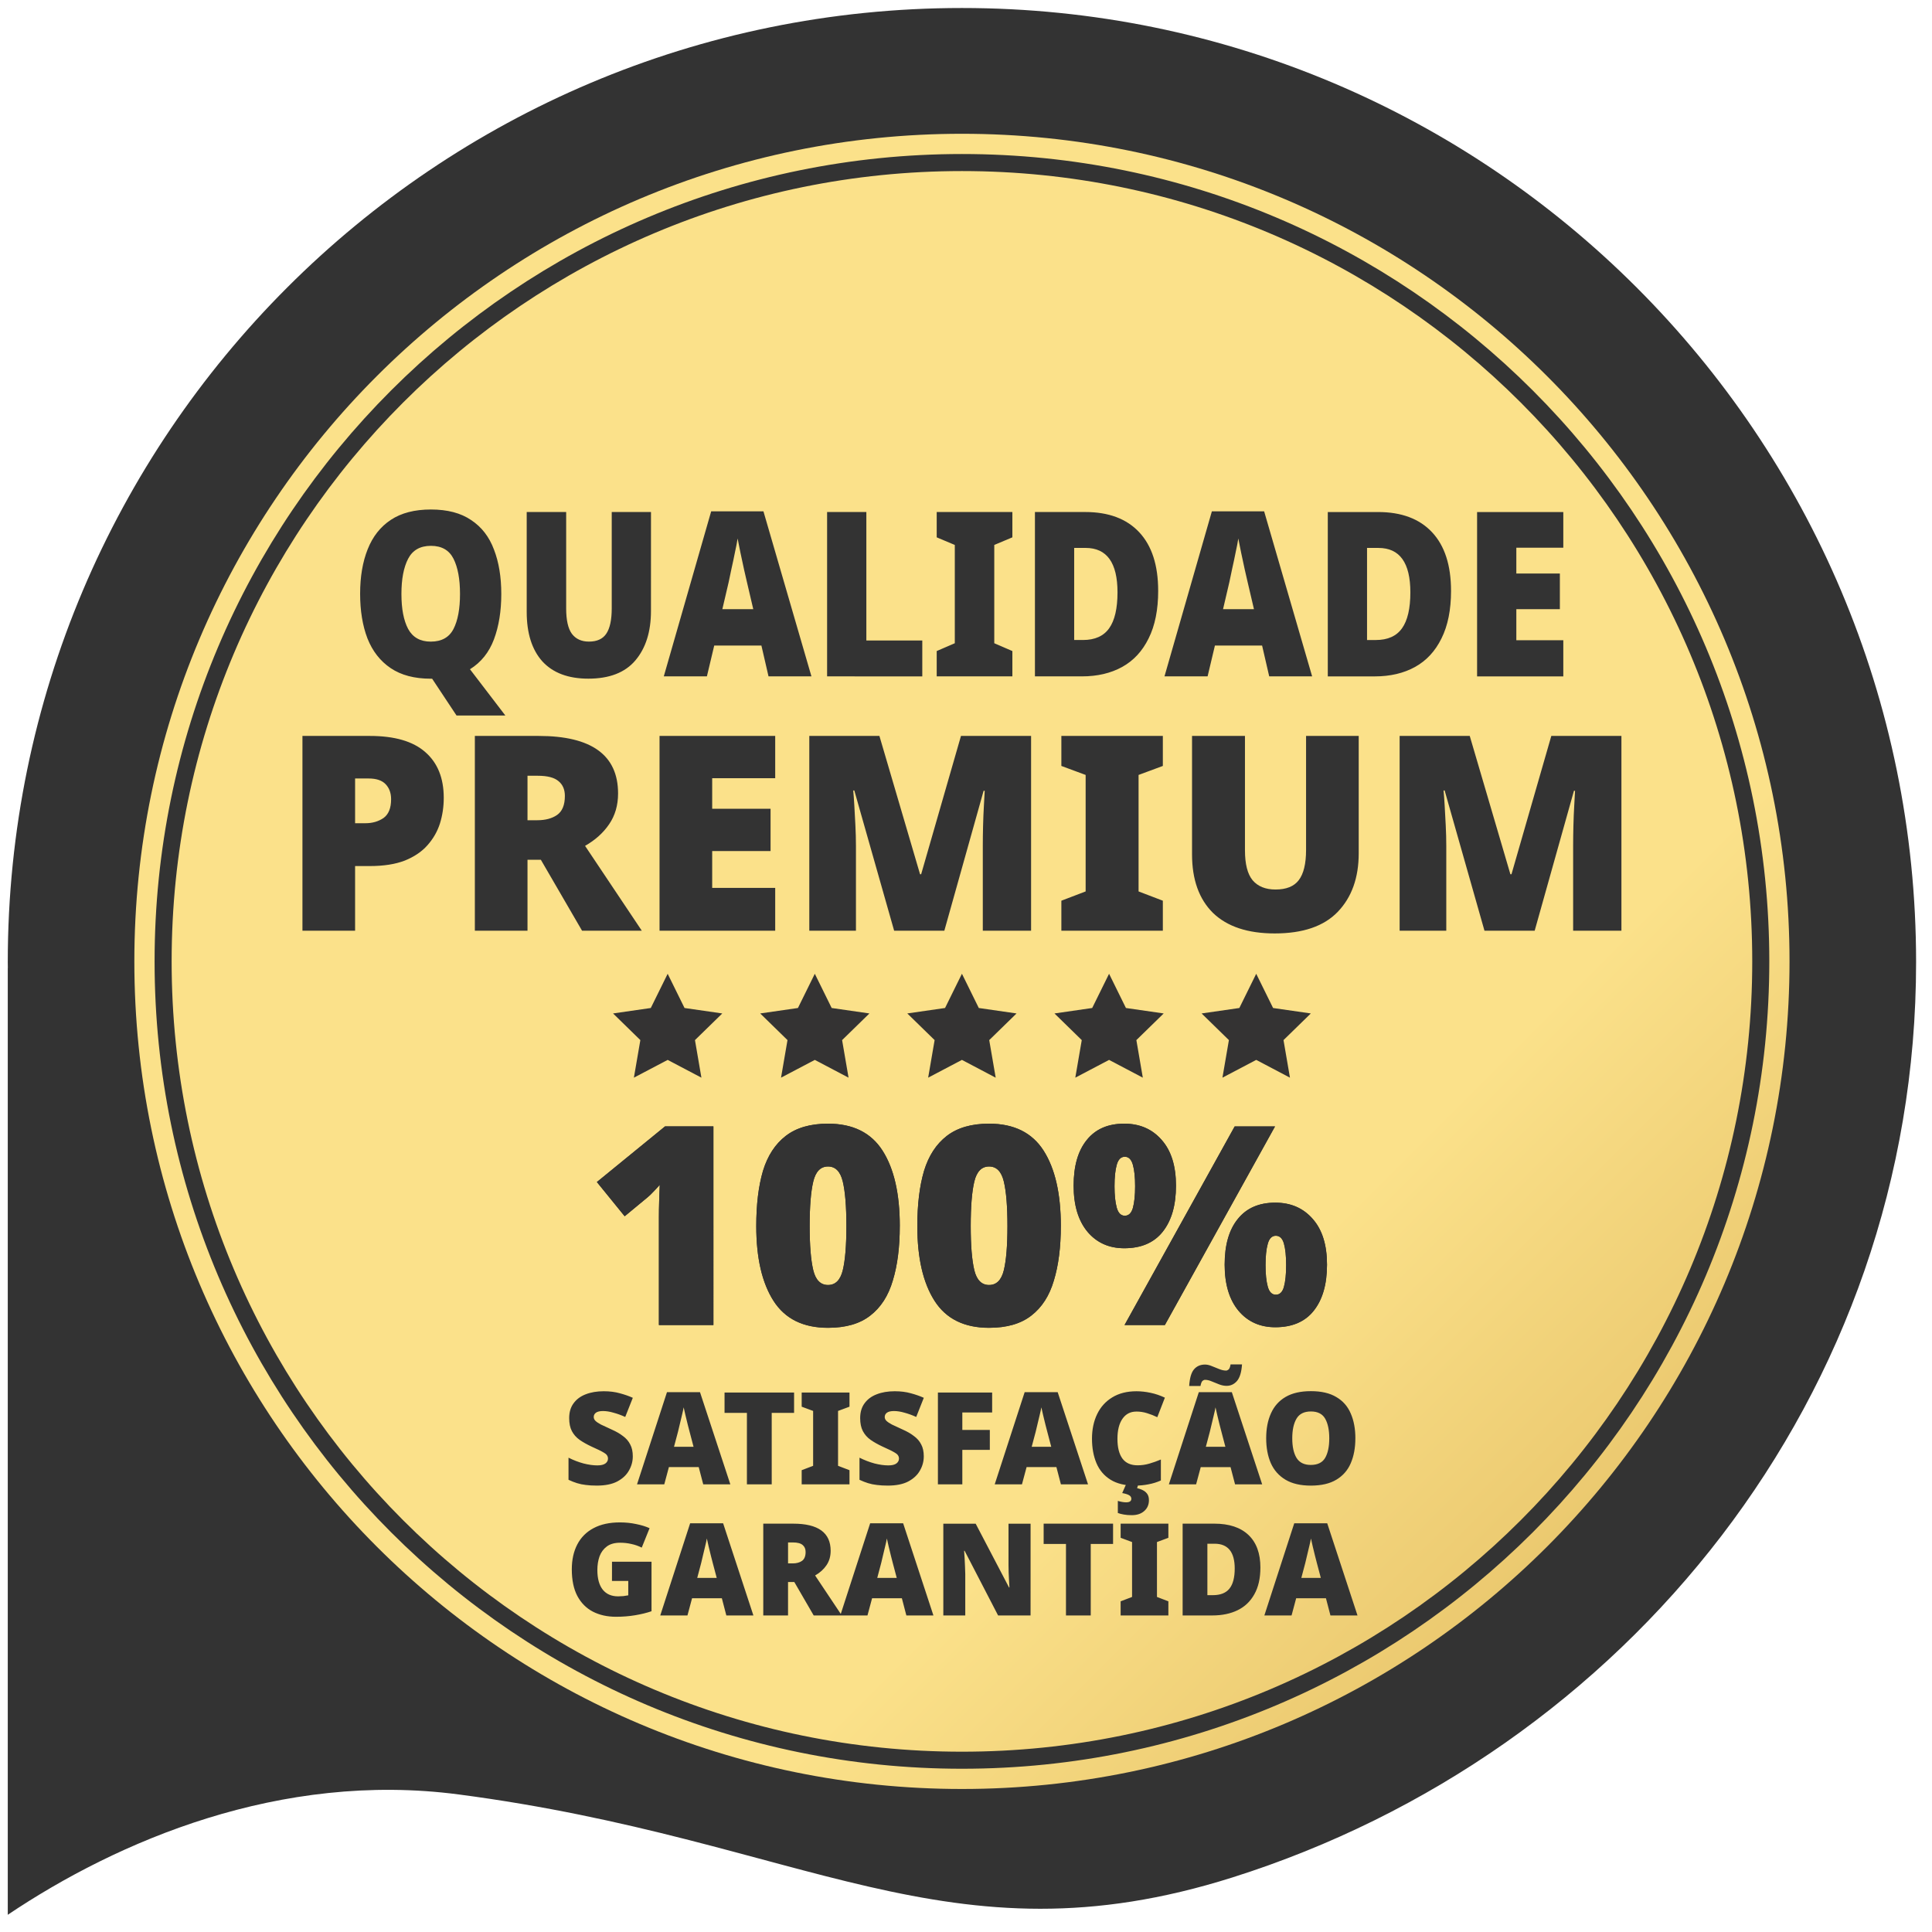 <?xml version="1.0" encoding="UTF-8" standalone="no"?>
<!-- Created with Inkscape (http://www.inkscape.org/) -->

<svg
   width="40mm"
   height="40mm"
   viewBox="0 0 40 40"
   version="1.1"
   id="svg1"
   inkscape:version="1.4 (e7c3feb100, 2024-10-09)"
   sodipodi:docname="premium_quality_pt.svg"
   xmlns:inkscape="http://www.inkscape.org/namespaces/inkscape"
   xmlns:sodipodi="http://sodipodi.sourceforge.net/DTD/sodipodi-0.dtd"
   xmlns="http://www.w3.org/2000/svg"
   xmlns:svg="http://www.w3.org/2000/svg">
  <sodipodi:namedview
     id="namedview1"
     pagecolor="#ffffff"
     bordercolor="#000000"
     borderopacity="0.25"
     inkscape:showpageshadow="2"
     inkscape:pageopacity="0.0"
     inkscape:pagecheckerboard="0"
     inkscape:deskcolor="#d1d1d1"
     inkscape:document-units="mm"
     inkscape:zoom="6.531734"
     inkscape:cx="92.624715"
     inkscape:cy="77.774141"
     inkscape:window-width="2537"
     inkscape:window-height="1602"
     inkscape:window-x="0"
     inkscape:window-y="33"
     inkscape:window-maximized="0"
     inkscape:current-layer="g34" />
  <defs
     id="defs1">
    <clipPath
       id="clipPath2782"
       clipPathUnits="userSpaceOnUse">
      <path
         id="path2780"
         d="M 0,500 H 500 V 0 H 0 Z" />
    </clipPath>
    <clipPath
       id="clipPath2754"
       clipPathUnits="userSpaceOnUse">
      <path
         id="path2752"
         d="M 0,500 H 500 V 0 H 0 Z" />
    </clipPath>
    <clipPath
       id="clipPath2630"
       clipPathUnits="userSpaceOnUse">
      <path
         id="path2628"
         d="M 0,500 H 500 V 0 H 0 Z" />
    </clipPath>
    <linearGradient
       id="linearGradient2620"
       spreadMethod="pad"
       gradientTransform="matrix(105.119,-186.573,-186.573,-105.119,367.603,189.573)"
       gradientUnits="userSpaceOnUse"
       y2="0"
       x2="1"
       y1="0"
       x1="0">
      <stop
         id="stop2602"
         offset="0"
         style="stop-opacity:1;stop-color:#d3a039" />
      <stop
         id="stop2604"
         offset="0.176"
         style="stop-opacity:1;stop-color:#fbe18a" />
      <stop
         id="stop2606"
         offset="0.243"
         style="stop-opacity:1;stop-color:#fbe18a" />
      <stop
         id="stop2608"
         offset="0.319"
         style="stop-opacity:1;stop-color:#fbe18a" />
      <stop
         id="stop2610"
         offset="0.354"
         style="stop-opacity:1;stop-color:#fbe18a" />
      <stop
         id="stop2612"
         offset="0.479"
         style="stop-opacity:1;stop-color:#fbe18a" />
      <stop
         id="stop2614"
         offset="0.76"
         style="stop-opacity:1;stop-color:#b57816" />
      <stop
         id="stop2616"
         offset="0.892"
         style="stop-opacity:1;stop-color:#8c581c" />
      <stop
         id="stop2618"
         offset="1"
         style="stop-opacity:1;stop-color:#8c581c" />
    </linearGradient>
    <clipPath
       id="clipPath2560"
       clipPathUnits="userSpaceOnUse">
      <path
         id="path2558"
         d="M 0,500 H 500 V 0 H 0 Z" />
    </clipPath>
    <linearGradient
       id="linearGradient2550"
       spreadMethod="pad"
       gradientTransform="matrix(52.415,-52.033,-52.033,-52.415,395.775,411.688)"
       gradientUnits="userSpaceOnUse"
       y2="0"
       x2="1"
       y1="0"
       x1="0">
      <stop
         id="stop2540"
         offset="0"
         style="stop-opacity:1;stop-color:#d2ab67" />
      <stop
         id="stop2542"
         offset="0.2"
         style="stop-opacity:1;stop-color:#bd7729" />
      <stop
         id="stop2544"
         offset="0.59"
         style="stop-opacity:1;stop-color:#ffe986" />
      <stop
         id="stop2546"
         offset="0.78"
         style="stop-opacity:1;stop-color:#c48127" />
      <stop
         id="stop2548"
         offset="1"
         style="stop-opacity:1;stop-color:#fde981" />
    </linearGradient>
    <linearGradient
       id="linearGradient2524"
       spreadMethod="pad"
       gradientTransform="matrix(52.415,-52.033,-52.033,-52.415,387.145,411.688)"
       gradientUnits="userSpaceOnUse"
       y2="0"
       x2="1"
       y1="0"
       x1="0">
      <stop
         id="stop2514"
         offset="0"
         style="stop-opacity:1;stop-color:#d2ab67" />
      <stop
         id="stop2516"
         offset="0.2"
         style="stop-opacity:1;stop-color:#bd7729" />
      <stop
         id="stop2518"
         offset="0.59"
         style="stop-opacity:1;stop-color:#ffe986" />
      <stop
         id="stop2520"
         offset="0.78"
         style="stop-opacity:1;stop-color:#c48127" />
      <stop
         id="stop2522"
         offset="1"
         style="stop-opacity:1;stop-color:#fde981" />
    </linearGradient>
    <linearGradient
       id="linearGradient2498"
       spreadMethod="pad"
       gradientTransform="matrix(52.415,-52.033,-52.033,-52.415,378.515,411.688)"
       gradientUnits="userSpaceOnUse"
       y2="0"
       x2="1"
       y1="0"
       x1="0">
      <stop
         id="stop2488"
         offset="0"
         style="stop-opacity:1;stop-color:#d2ab67" />
      <stop
         id="stop2490"
         offset="0.2"
         style="stop-opacity:1;stop-color:#bd7729" />
      <stop
         id="stop2492"
         offset="0.59"
         style="stop-opacity:1;stop-color:#ffe986" />
      <stop
         id="stop2494"
         offset="0.78"
         style="stop-opacity:1;stop-color:#c48127" />
      <stop
         id="stop2496"
         offset="1"
         style="stop-opacity:1;stop-color:#fde981" />
    </linearGradient>
    <linearGradient
       id="linearGradient2472"
       spreadMethod="pad"
       gradientTransform="matrix(52.415,-52.033,-52.033,-52.415,369.885,411.688)"
       gradientUnits="userSpaceOnUse"
       y2="0"
       x2="1"
       y1="0"
       x1="0">
      <stop
         id="stop2462"
         offset="0"
         style="stop-opacity:1;stop-color:#d2ab67" />
      <stop
         id="stop2464"
         offset="0.2"
         style="stop-opacity:1;stop-color:#bd7729" />
      <stop
         id="stop2466"
         offset="0.59"
         style="stop-opacity:1;stop-color:#ffe986" />
      <stop
         id="stop2468"
         offset="0.78"
         style="stop-opacity:1;stop-color:#c48127" />
      <stop
         id="stop2470"
         offset="1"
         style="stop-opacity:1;stop-color:#fde981" />
    </linearGradient>
    <linearGradient
       id="linearGradient2446"
       spreadMethod="pad"
       gradientTransform="matrix(52.415,-52.033,-52.033,-52.415,361.255,411.688)"
       gradientUnits="userSpaceOnUse"
       y2="0"
       x2="1"
       y1="0"
       x1="0">
      <stop
         id="stop2436"
         offset="0"
         style="stop-opacity:1;stop-color:#d2ab67" />
      <stop
         id="stop2438"
         offset="0.2"
         style="stop-opacity:1;stop-color:#bd7729" />
      <stop
         id="stop2440"
         offset="0.59"
         style="stop-opacity:1;stop-color:#ffe986" />
      <stop
         id="stop2442"
         offset="0.78"
         style="stop-opacity:1;stop-color:#c48127" />
      <stop
         id="stop2444"
         offset="1"
         style="stop-opacity:1;stop-color:#fde981" />
    </linearGradient>
    <clipPath
       id="clipPath2394"
       clipPathUnits="userSpaceOnUse">
      <path
         id="path2392"
         d="M 0,500 H 500 V 0 H 0 Z" />
    </clipPath>
    <linearGradient
       id="linearGradient2384"
       spreadMethod="pad"
       gradientTransform="matrix(229.912,-229.912,-229.912,-229.912,315.889,478.866)"
       gradientUnits="userSpaceOnUse"
       y2="0"
       x2="1"
       y1="0"
       x1="0">
      <stop
         id="stop2366"
         offset="0"
         style="stop-opacity:1;stop-color:#d3a039" />
      <stop
         id="stop2368"
         offset="0.176"
         style="stop-opacity:1;stop-color:#fbe18a" />
      <stop
         id="stop2370"
         offset="0.243"
         style="stop-opacity:1;stop-color:#fbe18a" />
      <stop
         id="stop2372"
         offset="0.319"
         style="stop-opacity:1;stop-color:#fbe18a" />
      <stop
         id="stop2374"
         offset="0.354"
         style="stop-opacity:1;stop-color:#fbe18a" />
      <stop
         id="stop2376"
         offset="0.479"
         style="stop-opacity:1;stop-color:#fbe18a" />
      <stop
         id="stop2378"
         offset="0.76"
         style="stop-opacity:1;stop-color:#b57816" />
      <stop
         id="stop2380"
         offset="0.892"
         style="stop-opacity:1;stop-color:#8c581c" />
      <stop
         id="stop2382"
         offset="1"
         style="stop-opacity:1;stop-color:#8c581c" />
    </linearGradient>
    <clipPath
       id="clipPath2328"
       clipPathUnits="userSpaceOnUse">
      <path
         id="path2326"
         d="M 0,500 H 500 V 0 H 0 Z" />
    </clipPath>
    <linearGradient
       id="linearGradient2318"
       spreadMethod="pad"
       gradientTransform="matrix(52.415,-52.033,-52.033,-52.415,247.384,116.685)"
       gradientUnits="userSpaceOnUse"
       y2="0"
       x2="1"
       y1="0"
       x1="0">
      <stop
         id="stop2308"
         offset="0"
         style="stop-opacity:1;stop-color:#d2ab67" />
      <stop
         id="stop2310"
         offset="0.2"
         style="stop-opacity:1;stop-color:#bd7729" />
      <stop
         id="stop2312"
         offset="0.59"
         style="stop-opacity:1;stop-color:#ffe986" />
      <stop
         id="stop2314"
         offset="0.78"
         style="stop-opacity:1;stop-color:#c48127" />
      <stop
         id="stop2316"
         offset="1"
         style="stop-opacity:1;stop-color:#fde981" />
    </linearGradient>
    <linearGradient
       id="linearGradient2292"
       spreadMethod="pad"
       gradientTransform="matrix(52.415,-52.033,-52.033,-52.415,238.755,116.685)"
       gradientUnits="userSpaceOnUse"
       y2="0"
       x2="1"
       y1="0"
       x1="0">
      <stop
         id="stop2282"
         offset="0"
         style="stop-opacity:1;stop-color:#d2ab67" />
      <stop
         id="stop2284"
         offset="0.2"
         style="stop-opacity:1;stop-color:#bd7729" />
      <stop
         id="stop2286"
         offset="0.59"
         style="stop-opacity:1;stop-color:#ffe986" />
      <stop
         id="stop2288"
         offset="0.78"
         style="stop-opacity:1;stop-color:#c48127" />
      <stop
         id="stop2290"
         offset="1"
         style="stop-opacity:1;stop-color:#fde981" />
    </linearGradient>
    <linearGradient
       id="linearGradient2266"
       spreadMethod="pad"
       gradientTransform="matrix(52.415,-52.033,-52.033,-52.415,230.125,116.685)"
       gradientUnits="userSpaceOnUse"
       y2="0"
       x2="1"
       y1="0"
       x1="0">
      <stop
         id="stop2256"
         offset="0"
         style="stop-opacity:1;stop-color:#d2ab67" />
      <stop
         id="stop2258"
         offset="0.2"
         style="stop-opacity:1;stop-color:#bd7729" />
      <stop
         id="stop2260"
         offset="0.59"
         style="stop-opacity:1;stop-color:#ffe986" />
      <stop
         id="stop2262"
         offset="0.78"
         style="stop-opacity:1;stop-color:#c48127" />
      <stop
         id="stop2264"
         offset="1"
         style="stop-opacity:1;stop-color:#fde981" />
    </linearGradient>
    <linearGradient
       id="linearGradient2240"
       spreadMethod="pad"
       gradientTransform="matrix(52.415,-52.033,-52.033,-52.415,221.495,116.685)"
       gradientUnits="userSpaceOnUse"
       y2="0"
       x2="1"
       y1="0"
       x1="0">
      <stop
         id="stop2230"
         offset="0"
         style="stop-opacity:1;stop-color:#d2ab67" />
      <stop
         id="stop2232"
         offset="0.2"
         style="stop-opacity:1;stop-color:#bd7729" />
      <stop
         id="stop2234"
         offset="0.59"
         style="stop-opacity:1;stop-color:#ffe986" />
      <stop
         id="stop2236"
         offset="0.78"
         style="stop-opacity:1;stop-color:#c48127" />
      <stop
         id="stop2238"
         offset="1"
         style="stop-opacity:1;stop-color:#fde981" />
    </linearGradient>
    <linearGradient
       id="linearGradient2214"
       spreadMethod="pad"
       gradientTransform="matrix(52.415,-52.033,-52.033,-52.415,212.865,116.685)"
       gradientUnits="userSpaceOnUse"
       y2="0"
       x2="1"
       y1="0"
       x1="0">
      <stop
         id="stop2204"
         offset="0"
         style="stop-opacity:1;stop-color:#d2ab67" />
      <stop
         id="stop2206"
         offset="0.2"
         style="stop-opacity:1;stop-color:#bd7729" />
      <stop
         id="stop2208"
         offset="0.59"
         style="stop-opacity:1;stop-color:#ffe986" />
      <stop
         id="stop2210"
         offset="0.78"
         style="stop-opacity:1;stop-color:#c48127" />
      <stop
         id="stop2212"
         offset="1"
         style="stop-opacity:1;stop-color:#fde981" />
    </linearGradient>
    <clipPath
       id="clipPath2170"
       clipPathUnits="userSpaceOnUse">
      <path
         id="path2168"
         d="M 0,500 H 500 V 0 H 0 Z" />
    </clipPath>
    <linearGradient
       id="linearGradient2160"
       spreadMethod="pad"
       gradientTransform="matrix(52.415,-52.033,-52.033,-52.415,247.384,179.82)"
       gradientUnits="userSpaceOnUse"
       y2="0"
       x2="1"
       y1="0"
       x1="0">
      <stop
         id="stop2150"
         offset="0"
         style="stop-opacity:1;stop-color:#d2ab67" />
      <stop
         id="stop2152"
         offset="0.2"
         style="stop-opacity:1;stop-color:#bd7729" />
      <stop
         id="stop2154"
         offset="0.59"
         style="stop-opacity:1;stop-color:#ffe986" />
      <stop
         id="stop2156"
         offset="0.78"
         style="stop-opacity:1;stop-color:#c48127" />
      <stop
         id="stop2158"
         offset="1"
         style="stop-opacity:1;stop-color:#fde981" />
    </linearGradient>
    <linearGradient
       id="linearGradient2134"
       spreadMethod="pad"
       gradientTransform="matrix(52.415,-52.033,-52.033,-52.415,238.755,179.82)"
       gradientUnits="userSpaceOnUse"
       y2="0"
       x2="1"
       y1="0"
       x1="0">
      <stop
         id="stop2124"
         offset="0"
         style="stop-opacity:1;stop-color:#d2ab67" />
      <stop
         id="stop2126"
         offset="0.2"
         style="stop-opacity:1;stop-color:#bd7729" />
      <stop
         id="stop2128"
         offset="0.59"
         style="stop-opacity:1;stop-color:#ffe986" />
      <stop
         id="stop2130"
         offset="0.78"
         style="stop-opacity:1;stop-color:#c48127" />
      <stop
         id="stop2132"
         offset="1"
         style="stop-opacity:1;stop-color:#fde981" />
    </linearGradient>
    <linearGradient
       id="linearGradient2108"
       spreadMethod="pad"
       gradientTransform="matrix(52.415,-52.033,-52.033,-52.415,230.125,179.82)"
       gradientUnits="userSpaceOnUse"
       y2="0"
       x2="1"
       y1="0"
       x1="0">
      <stop
         id="stop2098"
         offset="0"
         style="stop-opacity:1;stop-color:#d2ab67" />
      <stop
         id="stop2100"
         offset="0.2"
         style="stop-opacity:1;stop-color:#bd7729" />
      <stop
         id="stop2102"
         offset="0.59"
         style="stop-opacity:1;stop-color:#ffe986" />
      <stop
         id="stop2104"
         offset="0.78"
         style="stop-opacity:1;stop-color:#c48127" />
      <stop
         id="stop2106"
         offset="1"
         style="stop-opacity:1;stop-color:#fde981" />
    </linearGradient>
    <linearGradient
       id="linearGradient2082"
       spreadMethod="pad"
       gradientTransform="matrix(52.415,-52.033,-52.033,-52.415,221.495,179.82)"
       gradientUnits="userSpaceOnUse"
       y2="0"
       x2="1"
       y1="0"
       x1="0">
      <stop
         id="stop2072"
         offset="0"
         style="stop-opacity:1;stop-color:#d2ab67" />
      <stop
         id="stop2074"
         offset="0.2"
         style="stop-opacity:1;stop-color:#bd7729" />
      <stop
         id="stop2076"
         offset="0.59"
         style="stop-opacity:1;stop-color:#ffe986" />
      <stop
         id="stop2078"
         offset="0.78"
         style="stop-opacity:1;stop-color:#c48127" />
      <stop
         id="stop2080"
         offset="1"
         style="stop-opacity:1;stop-color:#fde981" />
    </linearGradient>
    <linearGradient
       id="linearGradient2056"
       spreadMethod="pad"
       gradientTransform="matrix(52.415,-52.033,-52.033,-52.415,212.865,179.82)"
       gradientUnits="userSpaceOnUse"
       y2="0"
       x2="1"
       y1="0"
       x1="0">
      <stop
         id="stop2046"
         offset="0"
         style="stop-opacity:1;stop-color:#d2ab67" />
      <stop
         id="stop2048"
         offset="0.2"
         style="stop-opacity:1;stop-color:#bd7729" />
      <stop
         id="stop2050"
         offset="0.59"
         style="stop-opacity:1;stop-color:#ffe986" />
      <stop
         id="stop2052"
         offset="0.78"
         style="stop-opacity:1;stop-color:#c48127" />
      <stop
         id="stop2054"
         offset="1"
         style="stop-opacity:1;stop-color:#fde981" />
    </linearGradient>
    <linearGradient
       id="linearGradient2008"
       spreadMethod="pad"
       gradientTransform="matrix(210.306,-210.306,-210.306,-210.306,174.822,204.229)"
       gradientUnits="userSpaceOnUse"
       y2="0"
       x2="1"
       y1="0"
       x1="0">
      <stop
         id="stop1990"
         offset="0"
         style="stop-opacity:1;stop-color:#d3a039" />
      <stop
         id="stop1992"
         offset="0.176"
         style="stop-opacity:1;stop-color:#fbe18a" />
      <stop
         id="stop1994"
         offset="0.243"
         style="stop-opacity:1;stop-color:#fbe18a" />
      <stop
         id="stop1996"
         offset="0.319"
         style="stop-opacity:1;stop-color:#fbe18a" />
      <stop
         id="stop1998"
         offset="0.354"
         style="stop-opacity:1;stop-color:#fbe18a" />
      <stop
         id="stop2000"
         offset="0.479"
         style="stop-opacity:1;stop-color:#fbe18a" />
      <stop
         id="stop2002"
         offset="0.76"
         style="stop-opacity:1;stop-color:#b57816" />
      <stop
         id="stop2004"
         offset="0.892"
         style="stop-opacity:1;stop-color:#8c581c" />
      <stop
         id="stop2006"
         offset="1"
         style="stop-opacity:1;stop-color:#8c581c" />
    </linearGradient>
    <linearGradient
       id="linearGradient1974"
       spreadMethod="pad"
       gradientTransform="matrix(331.726,-331.726,-331.726,-331.726,126.732,252.336)"
       gradientUnits="userSpaceOnUse"
       y2="0"
       x2="1"
       y1="0"
       x1="0">
      <stop
         id="stop1956"
         offset="0"
         style="stop-opacity:1;stop-color:#d3a039" />
      <stop
         id="stop1958"
         offset="0.176"
         style="stop-opacity:1;stop-color:#fbe18a" />
      <stop
         id="stop1960"
         offset="0.243"
         style="stop-opacity:1;stop-color:#fbe18a" />
      <stop
         id="stop1962"
         offset="0.319"
         style="stop-opacity:1;stop-color:#fbe18a" />
      <stop
         id="stop1964"
         offset="0.354"
         style="stop-opacity:1;stop-color:#fbe18a" />
      <stop
         id="stop1966"
         offset="0.479"
         style="stop-opacity:1;stop-color:#fbe18a" />
      <stop
         id="stop1968"
         offset="0.76"
         style="stop-opacity:1;stop-color:#b57816" />
      <stop
         id="stop1970"
         offset="0.892"
         style="stop-opacity:1;stop-color:#8c581c" />
      <stop
         id="stop1972"
         offset="1"
         style="stop-opacity:1;stop-color:#8c581c" />
    </linearGradient>
    <clipPath
       id="clipPath1918"
       clipPathUnits="userSpaceOnUse">
      <path
         id="path1916"
         d="M 0,500 H 500 V 0 H 0 Z" />
    </clipPath>
    <linearGradient
       id="linearGradient1908"
       spreadMethod="pad"
       gradientTransform="matrix(51.478,-51.103,-51.103,-51.478,92.348,122.921)"
       gradientUnits="userSpaceOnUse"
       y2="0"
       x2="1"
       y1="0"
       x1="0">
      <stop
         id="stop1898"
         offset="0"
         style="stop-opacity:1;stop-color:#d2ab67" />
      <stop
         id="stop1900"
         offset="0.2"
         style="stop-opacity:1;stop-color:#bd7729" />
      <stop
         id="stop1902"
         offset="0.59"
         style="stop-opacity:1;stop-color:#ffe986" />
      <stop
         id="stop1904"
         offset="0.78"
         style="stop-opacity:1;stop-color:#c48127" />
      <stop
         id="stop1906"
         offset="1"
         style="stop-opacity:1;stop-color:#fde981" />
    </linearGradient>
    <linearGradient
       id="linearGradient1882"
       spreadMethod="pad"
       gradientTransform="matrix(51.478,-51.103,-51.103,-51.478,83.873,122.921)"
       gradientUnits="userSpaceOnUse"
       y2="0"
       x2="1"
       y1="0"
       x1="0">
      <stop
         id="stop1872"
         offset="0"
         style="stop-opacity:1;stop-color:#d2ab67" />
      <stop
         id="stop1874"
         offset="0.2"
         style="stop-opacity:1;stop-color:#bd7729" />
      <stop
         id="stop1876"
         offset="0.59"
         style="stop-opacity:1;stop-color:#ffe986" />
      <stop
         id="stop1878"
         offset="0.78"
         style="stop-opacity:1;stop-color:#c48127" />
      <stop
         id="stop1880"
         offset="1"
         style="stop-opacity:1;stop-color:#fde981" />
    </linearGradient>
    <linearGradient
       id="linearGradient1856"
       spreadMethod="pad"
       gradientTransform="matrix(51.478,-51.103,-51.103,-51.478,75.397,122.921)"
       gradientUnits="userSpaceOnUse"
       y2="0"
       x2="1"
       y1="0"
       x1="0">
      <stop
         id="stop1846"
         offset="0"
         style="stop-opacity:1;stop-color:#d2ab67" />
      <stop
         id="stop1848"
         offset="0.2"
         style="stop-opacity:1;stop-color:#bd7729" />
      <stop
         id="stop1850"
         offset="0.59"
         style="stop-opacity:1;stop-color:#ffe986" />
      <stop
         id="stop1852"
         offset="0.78"
         style="stop-opacity:1;stop-color:#c48127" />
      <stop
         id="stop1854"
         offset="1"
         style="stop-opacity:1;stop-color:#fde981" />
    </linearGradient>
    <linearGradient
       id="linearGradient1830"
       spreadMethod="pad"
       gradientTransform="matrix(51.478,-51.103,-51.103,-51.478,66.922,122.921)"
       gradientUnits="userSpaceOnUse"
       y2="0"
       x2="1"
       y1="0"
       x1="0">
      <stop
         id="stop1820"
         offset="0"
         style="stop-opacity:1;stop-color:#d2ab67" />
      <stop
         id="stop1822"
         offset="0.2"
         style="stop-opacity:1;stop-color:#bd7729" />
      <stop
         id="stop1824"
         offset="0.59"
         style="stop-opacity:1;stop-color:#ffe986" />
      <stop
         id="stop1826"
         offset="0.78"
         style="stop-opacity:1;stop-color:#c48127" />
      <stop
         id="stop1828"
         offset="1"
         style="stop-opacity:1;stop-color:#fde981" />
    </linearGradient>
    <linearGradient
       id="linearGradient1804"
       spreadMethod="pad"
       gradientTransform="matrix(51.478,-51.103,-51.103,-51.478,58.446,122.921)"
       gradientUnits="userSpaceOnUse"
       y2="0"
       x2="1"
       y1="0"
       x1="0">
      <stop
         id="stop1794"
         offset="0"
         style="stop-opacity:1;stop-color:#d2ab67" />
      <stop
         id="stop1796"
         offset="0.2"
         style="stop-opacity:1;stop-color:#bd7729" />
      <stop
         id="stop1798"
         offset="0.59"
         style="stop-opacity:1;stop-color:#ffe986" />
      <stop
         id="stop1800"
         offset="0.78"
         style="stop-opacity:1;stop-color:#c48127" />
      <stop
         id="stop1802"
         offset="1"
         style="stop-opacity:1;stop-color:#fde981" />
    </linearGradient>
    <clipPath
       id="clipPath1760"
       clipPathUnits="userSpaceOnUse">
      <path
         id="path1758"
         d="M 0,500 H 500 V 0 H 0 Z" />
    </clipPath>
    <linearGradient
       id="linearGradient1750"
       spreadMethod="pad"
       gradientTransform="matrix(51.478,-51.103,-51.103,-51.478,92.348,170.429)"
       gradientUnits="userSpaceOnUse"
       y2="0"
       x2="1"
       y1="0"
       x1="0">
      <stop
         id="stop1740"
         offset="0"
         style="stop-opacity:1;stop-color:#d2ab67" />
      <stop
         id="stop1742"
         offset="0.2"
         style="stop-opacity:1;stop-color:#bd7729" />
      <stop
         id="stop1744"
         offset="0.59"
         style="stop-opacity:1;stop-color:#ffe986" />
      <stop
         id="stop1746"
         offset="0.78"
         style="stop-opacity:1;stop-color:#c48127" />
      <stop
         id="stop1748"
         offset="1"
         style="stop-opacity:1;stop-color:#fde981" />
    </linearGradient>
    <linearGradient
       id="linearGradient1724"
       spreadMethod="pad"
       gradientTransform="matrix(51.478,-51.103,-51.103,-51.478,83.873,170.429)"
       gradientUnits="userSpaceOnUse"
       y2="0"
       x2="1"
       y1="0"
       x1="0">
      <stop
         id="stop1714"
         offset="0"
         style="stop-opacity:1;stop-color:#d2ab67" />
      <stop
         id="stop1716"
         offset="0.2"
         style="stop-opacity:1;stop-color:#bd7729" />
      <stop
         id="stop1718"
         offset="0.59"
         style="stop-opacity:1;stop-color:#ffe986" />
      <stop
         id="stop1720"
         offset="0.78"
         style="stop-opacity:1;stop-color:#c48127" />
      <stop
         id="stop1722"
         offset="1"
         style="stop-opacity:1;stop-color:#fde981" />
    </linearGradient>
    <linearGradient
       id="linearGradient1698"
       spreadMethod="pad"
       gradientTransform="matrix(51.478,-51.103,-51.103,-51.478,75.397,170.429)"
       gradientUnits="userSpaceOnUse"
       y2="0"
       x2="1"
       y1="0"
       x1="0">
      <stop
         id="stop1688"
         offset="0"
         style="stop-opacity:1;stop-color:#d2ab67" />
      <stop
         id="stop1690"
         offset="0.2"
         style="stop-opacity:1;stop-color:#bd7729" />
      <stop
         id="stop1692"
         offset="0.59"
         style="stop-opacity:1;stop-color:#ffe986" />
      <stop
         id="stop1694"
         offset="0.78"
         style="stop-opacity:1;stop-color:#c48127" />
      <stop
         id="stop1696"
         offset="1"
         style="stop-opacity:1;stop-color:#fde981" />
    </linearGradient>
    <linearGradient
       id="linearGradient1672"
       spreadMethod="pad"
       gradientTransform="matrix(51.478,-51.103,-51.103,-51.478,66.922,170.429)"
       gradientUnits="userSpaceOnUse"
       y2="0"
       x2="1"
       y1="0"
       x1="0">
      <stop
         id="stop1662"
         offset="0"
         style="stop-opacity:1;stop-color:#d2ab67" />
      <stop
         id="stop1664"
         offset="0.2"
         style="stop-opacity:1;stop-color:#bd7729" />
      <stop
         id="stop1666"
         offset="0.59"
         style="stop-opacity:1;stop-color:#ffe986" />
      <stop
         id="stop1668"
         offset="0.78"
         style="stop-opacity:1;stop-color:#c48127" />
      <stop
         id="stop1670"
         offset="1"
         style="stop-opacity:1;stop-color:#fde981" />
    </linearGradient>
    <linearGradient
       id="linearGradient1646"
       spreadMethod="pad"
       gradientTransform="matrix(51.478,-51.103,-51.103,-51.478,58.446,170.429)"
       gradientUnits="userSpaceOnUse"
       y2="0"
       x2="1"
       y1="0"
       x1="0">
      <stop
         id="stop1636"
         offset="0"
         style="stop-opacity:1;stop-color:#d2ab67" />
      <stop
         id="stop1638"
         offset="0.2"
         style="stop-opacity:1;stop-color:#bd7729" />
      <stop
         id="stop1640"
         offset="0.59"
         style="stop-opacity:1;stop-color:#ffe986" />
      <stop
         id="stop1642"
         offset="0.78"
         style="stop-opacity:1;stop-color:#c48127" />
      <stop
         id="stop1644"
         offset="1"
         style="stop-opacity:1;stop-color:#fde981" />
    </linearGradient>
    <linearGradient
       id="linearGradient1620"
       spreadMethod="pad"
       gradientTransform="matrix(0,-132.665,-132.665,0,104.758,167.003)"
       gradientUnits="userSpaceOnUse"
       y2="0"
       x2="1"
       y1="0"
       x1="0">
      <stop
         id="stop1602"
         offset="0"
         style="stop-opacity:1;stop-color:#d3a039" />
      <stop
         id="stop1604"
         offset="0.176"
         style="stop-opacity:1;stop-color:#fbe18a" />
      <stop
         id="stop1606"
         offset="0.243"
         style="stop-opacity:1;stop-color:#fbe18a" />
      <stop
         id="stop1608"
         offset="0.319"
         style="stop-opacity:1;stop-color:#fbe18a" />
      <stop
         id="stop1610"
         offset="0.354"
         style="stop-opacity:1;stop-color:#fbe18a" />
      <stop
         id="stop1612"
         offset="0.479"
         style="stop-opacity:1;stop-color:#fbe18a" />
      <stop
         id="stop1614"
         offset="0.76"
         style="stop-opacity:1;stop-color:#b57816" />
      <stop
         id="stop1616"
         offset="0.892"
         style="stop-opacity:1;stop-color:#8c581c" />
      <stop
         id="stop1618"
         offset="1"
         style="stop-opacity:1;stop-color:#8c581c" />
    </linearGradient>
    <linearGradient
       id="linearGradient1378"
       spreadMethod="pad"
       gradientTransform="matrix(0,-114.455,-114.455,0,104.983,164.639)"
       gradientUnits="userSpaceOnUse"
       y2="0"
       x2="1"
       y1="0"
       x1="0">
      <stop
         id="stop1360"
         offset="0"
         style="stop-opacity:1;stop-color:#d3a039" />
      <stop
         id="stop1362"
         offset="0.176"
         style="stop-opacity:1;stop-color:#fbe18a" />
      <stop
         id="stop1364"
         offset="0.243"
         style="stop-opacity:1;stop-color:#fbe18a" />
      <stop
         id="stop1366"
         offset="0.319"
         style="stop-opacity:1;stop-color:#fbe18a" />
      <stop
         id="stop1368"
         offset="0.354"
         style="stop-opacity:1;stop-color:#fbe18a" />
      <stop
         id="stop1370"
         offset="0.479"
         style="stop-opacity:1;stop-color:#fbe18a" />
      <stop
         id="stop1372"
         offset="0.76"
         style="stop-opacity:1;stop-color:#b57816" />
      <stop
         id="stop1374"
         offset="0.892"
         style="stop-opacity:1;stop-color:#8c581c" />
      <stop
         id="stop1376"
         offset="1"
         style="stop-opacity:1;stop-color:#8c581c" />
    </linearGradient>
    <clipPath
       id="clipPath1134"
       clipPathUnits="userSpaceOnUse">
      <path
         id="path1132"
         d="M 0,500 H 500 V 0 H 0 Z" />
    </clipPath>
    <linearGradient
       id="linearGradient1124"
       spreadMethod="pad"
       gradientTransform="matrix(110.55,0,0,-110.55,49.906,116.75)"
       gradientUnits="userSpaceOnUse"
       y2="0"
       x2="1"
       y1="0"
       x1="0">
      <stop
         id="stop1106"
         offset="0"
         style="stop-opacity:1;stop-color:#d3a039" />
      <stop
         id="stop1108"
         offset="0.176"
         style="stop-opacity:1;stop-color:#fbe18a" />
      <stop
         id="stop1110"
         offset="0.243"
         style="stop-opacity:1;stop-color:#fbe18a" />
      <stop
         id="stop1112"
         offset="0.319"
         style="stop-opacity:1;stop-color:#fbe18a" />
      <stop
         id="stop1114"
         offset="0.354"
         style="stop-opacity:1;stop-color:#fbe18a" />
      <stop
         id="stop1116"
         offset="0.479"
         style="stop-opacity:1;stop-color:#fbe18a" />
      <stop
         id="stop1118"
         offset="0.76"
         style="stop-opacity:1;stop-color:#b57816" />
      <stop
         id="stop1120"
         offset="0.892"
         style="stop-opacity:1;stop-color:#8c581c" />
      <stop
         id="stop1122"
         offset="1"
         style="stop-opacity:1;stop-color:#8c581c" />
    </linearGradient>
    <clipPath
       id="clipPath1088"
       clipPathUnits="userSpaceOnUse">
      <path
         id="path1086"
         d="M 0,500 H 500 V 0 H 0 Z" />
    </clipPath>
    <linearGradient
       id="linearGradient1078"
       spreadMethod="pad"
       gradientTransform="matrix(115.332,0,0,-115.332,47.515,116.755)"
       gradientUnits="userSpaceOnUse"
       y2="0"
       x2="1"
       y1="0"
       x1="0">
      <stop
         id="stop1060"
         offset="0"
         style="stop-opacity:1;stop-color:#d3a039" />
      <stop
         id="stop1062"
         offset="0.176"
         style="stop-opacity:1;stop-color:#fbe18a" />
      <stop
         id="stop1064"
         offset="0.243"
         style="stop-opacity:1;stop-color:#fbe18a" />
      <stop
         id="stop1066"
         offset="0.319"
         style="stop-opacity:1;stop-color:#fbe18a" />
      <stop
         id="stop1068"
         offset="0.354"
         style="stop-opacity:1;stop-color:#fbe18a" />
      <stop
         id="stop1070"
         offset="0.479"
         style="stop-opacity:1;stop-color:#fbe18a" />
      <stop
         id="stop1072"
         offset="0.76"
         style="stop-opacity:1;stop-color:#b57816" />
      <stop
         id="stop1074"
         offset="0.892"
         style="stop-opacity:1;stop-color:#8c581c" />
      <stop
         id="stop1076"
         offset="1"
         style="stop-opacity:1;stop-color:#8c581c" />
    </linearGradient>
    <clipPath
       id="clipPath1042"
       clipPathUnits="userSpaceOnUse">
      <path
         id="path1040"
         d="M 0,500 H 500 V 0 H 0 Z" />
    </clipPath>
    <linearGradient
       id="linearGradient1018"
       spreadMethod="pad"
       gradientTransform="matrix(164.081,-164.081,-164.081,-164.081,344.3,303.389)"
       gradientUnits="userSpaceOnUse"
       y2="0"
       x2="1"
       y1="0"
       x1="0">
      <stop
         id="stop1000"
         offset="0"
         style="stop-opacity:1;stop-color:#d3a039" />
      <stop
         id="stop1002"
         offset="0.176"
         style="stop-opacity:1;stop-color:#fbe18a" />
      <stop
         id="stop1004"
         offset="0.243"
         style="stop-opacity:1;stop-color:#fbe18a" />
      <stop
         id="stop1006"
         offset="0.319"
         style="stop-opacity:1;stop-color:#fbe18a" />
      <stop
         id="stop1008"
         offset="0.354"
         style="stop-opacity:1;stop-color:#fbe18a" />
      <stop
         id="stop1010"
         offset="0.479"
         style="stop-opacity:1;stop-color:#fbe18a" />
      <stop
         id="stop1012"
         offset="0.76"
         style="stop-opacity:1;stop-color:#b57816" />
      <stop
         id="stop1014"
         offset="0.892"
         style="stop-opacity:1;stop-color:#8c581c" />
      <stop
         id="stop1016"
         offset="1"
         style="stop-opacity:1;stop-color:#8c581c" />
    </linearGradient>
    <clipPath
       id="clipPath980"
       clipPathUnits="userSpaceOnUse">
      <path
         id="path978"
         d="M 0,500 H 500 V 0 H 0 Z" />
    </clipPath>
    <linearGradient
       id="linearGradient970"
       spreadMethod="pad"
       gradientTransform="matrix(0,-289.248,-289.248,0,408.536,341.559)"
       gradientUnits="userSpaceOnUse"
       y2="0"
       x2="1"
       y1="0"
       x1="0">
      <stop
         id="stop952"
         offset="0"
         style="stop-opacity:1;stop-color:#d3a039" />
      <stop
         id="stop954"
         offset="0.176"
         style="stop-opacity:1;stop-color:#fbe18a" />
      <stop
         id="stop956"
         offset="0.243"
         style="stop-opacity:1;stop-color:#fbe18a" />
      <stop
         id="stop958"
         offset="0.319"
         style="stop-opacity:1;stop-color:#fbe18a" />
      <stop
         id="stop960"
         offset="0.354"
         style="stop-opacity:1;stop-color:#fbe18a" />
      <stop
         id="stop962"
         offset="0.479"
         style="stop-opacity:1;stop-color:#fbe18a" />
      <stop
         id="stop964"
         offset="0.76"
         style="stop-opacity:1;stop-color:#b57816" />
      <stop
         id="stop966"
         offset="0.892"
         style="stop-opacity:1;stop-color:#8c581c" />
      <stop
         id="stop968"
         offset="1"
         style="stop-opacity:1;stop-color:#8c581c" />
    </linearGradient>
    <clipPath
       id="clipPath934"
       clipPathUnits="userSpaceOnUse">
      <path
         id="path932"
         d="M 0,500 H 500 V 0 H 0 Z" />
    </clipPath>
    <clipPath
       id="clipPath906"
       clipPathUnits="userSpaceOnUse">
      <path
         id="path904"
         d="M 0,500 H 500 V 0 H 0 Z" />
    </clipPath>
    <linearGradient
       id="linearGradient884"
       spreadMethod="pad"
       gradientTransform="matrix(178.684,-178.684,-178.684,-178.684,187.72,315.412)"
       gradientUnits="userSpaceOnUse"
       y2="0"
       x2="1"
       y1="0"
       x1="0">
      <stop
         id="stop866"
         offset="0"
         style="stop-opacity:1;stop-color:#d3a039" />
      <stop
         id="stop868"
         offset="0.176"
         style="stop-opacity:1;stop-color:#fbe18a" />
      <stop
         id="stop870"
         offset="0.243"
         style="stop-opacity:1;stop-color:#fbe18a" />
      <stop
         id="stop872"
         offset="0.319"
         style="stop-opacity:1;stop-color:#fbe18a" />
      <stop
         id="stop874"
         offset="0.354"
         style="stop-opacity:1;stop-color:#fbe18a" />
      <stop
         id="stop876"
         offset="0.479"
         style="stop-opacity:1;stop-color:#fbe18a" />
      <stop
         id="stop878"
         offset="0.76"
         style="stop-opacity:1;stop-color:#b57816" />
      <stop
         id="stop880"
         offset="0.892"
         style="stop-opacity:1;stop-color:#8c581c" />
      <stop
         id="stop882"
         offset="1"
         style="stop-opacity:1;stop-color:#8c581c" />
    </linearGradient>
    <linearGradient
       id="linearGradient850"
       spreadMethod="pad"
       gradientTransform="matrix(155.399,-155.399,-155.399,-155.399,201.217,301.589)"
       gradientUnits="userSpaceOnUse"
       y2="0"
       x2="1"
       y1="0"
       x1="0">
      <stop
         id="stop832"
         offset="0"
         style="stop-opacity:1;stop-color:#d3a039" />
      <stop
         id="stop834"
         offset="0.176"
         style="stop-opacity:1;stop-color:#fbe18a" />
      <stop
         id="stop836"
         offset="0.243"
         style="stop-opacity:1;stop-color:#fbe18a" />
      <stop
         id="stop838"
         offset="0.319"
         style="stop-opacity:1;stop-color:#fbe18a" />
      <stop
         id="stop840"
         offset="0.354"
         style="stop-opacity:1;stop-color:#fbe18a" />
      <stop
         id="stop842"
         offset="0.479"
         style="stop-opacity:1;stop-color:#fbe18a" />
      <stop
         id="stop844"
         offset="0.76"
         style="stop-opacity:1;stop-color:#b57816" />
      <stop
         id="stop846"
         offset="0.892"
         style="stop-opacity:1;stop-color:#8c581c" />
      <stop
         id="stop848"
         offset="1"
         style="stop-opacity:1;stop-color:#8c581c" />
    </linearGradient>
    <clipPath
       id="clipPath814"
       clipPathUnits="userSpaceOnUse">
      <path
         id="path812"
         d="M 0,500 H 500 V 0 H 0 Z" />
    </clipPath>
    <clipPath
       id="clipPath746"
       clipPathUnits="userSpaceOnUse">
      <path
         id="path744"
         d="M 0,500 H 500 V 0 H 0 Z" />
    </clipPath>
    <clipPath
       id="clipPath728"
       clipPathUnits="userSpaceOnUse">
      <path
         id="path726"
         d="M 0,500 H 500 V 0 H 0 Z" />
    </clipPath>
    <clipPath
       id="clipPath706"
       clipPathUnits="userSpaceOnUse">
      <path
         id="path704"
         d="M 0,500 H 500 V 0 H 0 Z" />
    </clipPath>
    <linearGradient
       id="linearGradient696"
       spreadMethod="pad"
       gradientTransform="matrix(0,-244.377,-244.377,0,105.177,360.8)"
       gradientUnits="userSpaceOnUse"
       y2="0"
       x2="1"
       y1="0"
       x1="0">
      <stop
         id="stop678"
         offset="0"
         style="stop-opacity:1;stop-color:#d3a039" />
      <stop
         id="stop680"
         offset="0.176"
         style="stop-opacity:1;stop-color:#fbe18a" />
      <stop
         id="stop682"
         offset="0.243"
         style="stop-opacity:1;stop-color:#fbe18a" />
      <stop
         id="stop684"
         offset="0.319"
         style="stop-opacity:1;stop-color:#fbe18a" />
      <stop
         id="stop686"
         offset="0.354"
         style="stop-opacity:1;stop-color:#fbe18a" />
      <stop
         id="stop688"
         offset="0.479"
         style="stop-opacity:1;stop-color:#fbe18a" />
      <stop
         id="stop690"
         offset="0.76"
         style="stop-opacity:1;stop-color:#b57816" />
      <stop
         id="stop692"
         offset="0.892"
         style="stop-opacity:1;stop-color:#8c581c" />
      <stop
         id="stop694"
         offset="1"
         style="stop-opacity:1;stop-color:#8c581c" />
    </linearGradient>
    <clipPath
       id="clipPath650"
       clipPathUnits="userSpaceOnUse">
      <path
         id="path648"
         d="M 0,500 H 500 V 0 H 0 Z" />
    </clipPath>
    <linearGradient
       id="linearGradient528"
       spreadMethod="pad"
       gradientTransform="matrix(0,-173.185,-173.185,0,105.178,439.133)"
       gradientUnits="userSpaceOnUse"
       y2="0"
       x2="1"
       y1="0"
       x1="0">
      <stop
         id="stop510"
         offset="0"
         style="stop-opacity:1;stop-color:#d3a039" />
      <stop
         id="stop512"
         offset="0.176"
         style="stop-opacity:1;stop-color:#fbe18a" />
      <stop
         id="stop514"
         offset="0.243"
         style="stop-opacity:1;stop-color:#fbe18a" />
      <stop
         id="stop516"
         offset="0.319"
         style="stop-opacity:1;stop-color:#fbe18a" />
      <stop
         id="stop518"
         offset="0.354"
         style="stop-opacity:1;stop-color:#fbe18a" />
      <stop
         id="stop520"
         offset="0.479"
         style="stop-opacity:1;stop-color:#fbe18a" />
      <stop
         id="stop522"
         offset="0.76"
         style="stop-opacity:1;stop-color:#b57816" />
      <stop
         id="stop524"
         offset="0.892"
         style="stop-opacity:1;stop-color:#8c581c" />
      <stop
         id="stop526"
         offset="1"
         style="stop-opacity:1;stop-color:#8c581c" />
    </linearGradient>
    <clipPath
       id="clipPath492"
       clipPathUnits="userSpaceOnUse">
      <path
         id="path490"
         d="M 0,500 H 500 V 0 H 0 Z" />
    </clipPath>
    <linearGradient
       id="linearGradient482"
       spreadMethod="pad"
       gradientTransform="matrix(156.49,-156.49,-156.49,-156.49,8.651,472.052)"
       gradientUnits="userSpaceOnUse"
       y2="0"
       x2="1"
       y1="0"
       x1="0">
      <stop
         id="stop464"
         offset="0"
         style="stop-opacity:1;stop-color:#8c581c" />
      <stop
         id="stop466"
         offset="0.108"
         style="stop-opacity:1;stop-color:#8c581c" />
      <stop
         id="stop468"
         offset="0.24"
         style="stop-opacity:1;stop-color:#b57816" />
      <stop
         id="stop470"
         offset="0.457"
         style="stop-opacity:1;stop-color:#fbe18a" />
      <stop
         id="stop472"
         offset="0.553"
         style="stop-opacity:1;stop-color:#fbe18a" />
      <stop
         id="stop474"
         offset="0.658"
         style="stop-opacity:1;stop-color:#fbe18a" />
      <stop
         id="stop476"
         offset="0.886"
         style="stop-opacity:1;stop-color:#fbe18a" />
      <stop
         id="stop478"
         offset="0.917"
         style="stop-opacity:1;stop-color:#fbe18a" />
      <stop
         id="stop480"
         offset="1"
         style="stop-opacity:1;stop-color:#d3a039" />
    </linearGradient>
    <clipPath
       id="clipPath438"
       clipPathUnits="userSpaceOnUse">
      <path
         id="path436"
         d="M 0,500 H 500 V 0 H 0 Z" />
    </clipPath>
    <linearGradient
       id="linearGradient316"
       spreadMethod="pad"
       gradientTransform="matrix(0,-219.707,-219.707,0,260.447,459.86)"
       gradientUnits="userSpaceOnUse"
       y2="0"
       x2="1"
       y1="0"
       x1="0">
      <stop
         id="stop298"
         offset="0"
         style="stop-opacity:1;stop-color:#d3a039" />
      <stop
         id="stop300"
         offset="0.176"
         style="stop-opacity:1;stop-color:#fbe18a" />
      <stop
         id="stop302"
         offset="0.243"
         style="stop-opacity:1;stop-color:#fbe18a" />
      <stop
         id="stop304"
         offset="0.319"
         style="stop-opacity:1;stop-color:#fbe18a" />
      <stop
         id="stop306"
         offset="0.354"
         style="stop-opacity:1;stop-color:#fbe18a" />
      <stop
         id="stop308"
         offset="0.479"
         style="stop-opacity:1;stop-color:#fbe18a" />
      <stop
         id="stop310"
         offset="0.76"
         style="stop-opacity:1;stop-color:#b57816" />
      <stop
         id="stop312"
         offset="0.892"
         style="stop-opacity:1;stop-color:#8c581c" />
      <stop
         id="stop314"
         offset="1"
         style="stop-opacity:1;stop-color:#8c581c" />
    </linearGradient>
    <clipPath
       id="clipPath280"
       clipPathUnits="userSpaceOnUse">
      <path
         id="path278"
         d="M 0,500 H 500 V 0 H 0 Z" />
    </clipPath>
    <linearGradient
       id="linearGradient270"
       spreadMethod="pad"
       gradientTransform="matrix(161.31,-161.31,-161.31,-161.31,159.743,482.964)"
       gradientUnits="userSpaceOnUse"
       y2="0"
       x2="1"
       y1="0"
       x1="0">
      <stop
         id="stop252"
         offset="0"
         style="stop-opacity:1;stop-color:#8c581c" />
      <stop
         id="stop254"
         offset="0.108"
         style="stop-opacity:1;stop-color:#8c581c" />
      <stop
         id="stop256"
         offset="0.24"
         style="stop-opacity:1;stop-color:#b57816" />
      <stop
         id="stop258"
         offset="0.457"
         style="stop-opacity:1;stop-color:#fbe18a" />
      <stop
         id="stop260"
         offset="0.553"
         style="stop-opacity:1;stop-color:#fbe18a" />
      <stop
         id="stop262"
         offset="0.658"
         style="stop-opacity:1;stop-color:#fbe18a" />
      <stop
         id="stop264"
         offset="0.886"
         style="stop-opacity:1;stop-color:#fbe18a" />
      <stop
         id="stop266"
         offset="0.917"
         style="stop-opacity:1;stop-color:#fbe18a" />
      <stop
         id="stop268"
         offset="1"
         style="stop-opacity:1;stop-color:#d3a039" />
    </linearGradient>
    <clipPath
       id="clipPath226"
       clipPathUnits="userSpaceOnUse">
      <path
         id="path224"
         d="M 0,500 H 500 V 0 H 0 Z" />
    </clipPath>
    <clipPath
       id="clipPath20"
       clipPathUnits="userSpaceOnUse">
      <path
         id="path18"
         d="M 0,500 V 417.5 232.5 67.5 0 H 80 252.5 423.75 500 v 500 z" />
    </clipPath>
  </defs>
  <g
     inkscape:label="Layer 1"
     inkscape:groupmode="layer"
     id="layer1">
    <g
       id="g1"
       transform="matrix(0.353,0,0,-0.353,152.982,171.418)">
      <g
         id="g34"
         transform="translate(0,17.589)">
        <g
           id="g2322"
           transform="translate(-785.494,25.71)">
          <g
             clip-path="url(#clipPath2328)"
             id="g2324">
            <g
               transform="translate(352.573,385.525)"
               id="g2350">
              <path
                 id="path2352"
                 style="fill:#333333;fill-opacity:1;fill-rule:evenodd;stroke:none"
                 d="M 0,0 H 0.004 C 0.003,0.116 0,0.231 0,0.347 0,31.255 25.055,56.31 55.963,56.31 c 30.907,0 55.963,-25.055 55.963,-55.963 0,-25.397 -17.052,-46.401 -40.098,-53.682 -16.682,-5.271 -25.078,2.206 -45.39,4.869 C 15.986,-47.096 6.441,-51.198 0,-55.525 Z"
                 sodipodi:nodetypes="ccssscccc" />
            </g>
          </g>
        </g>
        <g
           id="g2354"
           transform="translate(-785.795,25.71)">
          <g
             id="g2356">
            <g
               id="g2362">
              <g
                 id="g2364">
                <path
                   id="path2386"
                   style="fill:url(#linearGradient2384);stroke:none"
                   d="m 360.298,385.918 c 0,-26.807 21.731,-48.54 48.539,-48.54 v 0 c 26.808,0 48.539,21.733 48.539,48.54 v 0 c 0,26.808 -21.731,48.54 -48.539,48.54 v 0 c -26.808,0 -48.539,-21.732 -48.539,-48.54" />
              </g>
            </g>
          </g>
        </g>
        <g
           id="g2388"
           transform="translate(-785.795,25.71)">
          <g
             clip-path="url(#clipPath2394)"
             id="g2390">
            <g
               transform="translate(455.69,385.918)"
               id="g2396">
              <path
                 id="path2398"
                 style="fill:none;stroke:#333333;stroke-width:1;stroke-linecap:butt;stroke-linejoin:miter;stroke-miterlimit:10;stroke-dasharray:none;stroke-opacity:1"
                 d="m 0,0 c 0,-25.876 -20.977,-46.853 -46.853,-46.853 -25.876,0 -46.852,20.977 -46.852,46.853 0,25.876 20.976,46.853 46.852,46.853 C -20.977,46.853 0,25.876 0,0 Z"
                 sodipodi:nodetypes="sssss" />
            </g>
          </g>
        </g>
        <path
           d="m -429.761,-407.122 q 0,1.421 -0.457,2.5 -0.457,1.079 -1.497,1.65 l 2.208,2.551 h -3.046 l -1.523,-2.03 h -0.089 q -1.523,0 -2.5,-0.584 -0.977,-0.584 -1.447,-1.637 -0.457,-1.053 -0.457,-2.462 0,-1.409 0.47,-2.449 0.47,-1.053 1.447,-1.624 0.977,-0.571 2.5,-0.571 1.548,0 2.513,0.584 0.977,0.571 1.421,1.624 0.457,1.041 0.457,2.449 z m -6.231,0 q 0,1.231 0.419,1.929 0.431,0.698 1.409,0.698 1.015,0 1.421,-0.698 0.406,-0.698 0.406,-1.929 0,-1.231 -0.406,-1.942 -0.406,-0.711 -1.409,-0.711 -1.002,0 -1.421,0.711 -0.419,0.711 -0.419,1.942 z m 15.57,0.939 q 0,1.713 -0.977,2.728 -0.964,1.002 -2.931,1.002 -1.878,0 -2.868,-0.952 -0.977,-0.964 -0.977,-2.728 v -5.507 h 2.462 v 5.317 q 0,0.964 0.355,1.396 0.368,0.431 1.066,0.431 0.749,0 1.079,-0.431 0.343,-0.444 0.343,-1.409 v -5.304 h 2.449 z m 7.335,3.604 -0.444,-1.7 h -2.944 l -0.457,1.7 h -2.69 l 2.957,-9.098 h 3.261 l 2.995,9.098 z m -1.345,-5.19 q -0.063,-0.241 -0.178,-0.685 -0.114,-0.457 -0.228,-0.939 -0.114,-0.482 -0.178,-0.787 -0.051,0.305 -0.165,0.761 -0.102,0.457 -0.216,0.901 -0.102,0.444 -0.178,0.749 l -0.393,1.485 h 1.929 z m 5,5.19 v -9.06 h 2.449 v 7.081 h 3.49 v 1.98 z m 11.56,0 h -4.721 v -1.396 l 1.129,-0.431 v -5.418 l -1.129,-0.419 v -1.396 h 4.721 v 1.396 l -1.129,0.419 v 5.418 l 1.129,0.431 z m 9.098,-4.721 q 0,1.574 -0.596,2.627 -0.584,1.053 -1.65,1.574 -1.066,0.52 -2.513,0.52 h -2.931 v -9.06 h 3.134 q 2.195,0 3.375,1.117 1.18,1.117 1.18,3.223 z m -2.538,0.089 q 0,-2.449 -1.992,-2.449 h -0.711 v 5.076 h 0.546 q 1.117,0 1.637,-0.647 0.52,-0.647 0.52,-1.98 z m 9.466,4.632 -0.444,-1.7 h -2.944 l -0.457,1.7 h -2.69 l 2.957,-9.098 h 3.261 l 2.995,9.098 z m -1.345,-5.19 q -0.063,-0.241 -0.178,-0.685 -0.114,-0.457 -0.228,-0.939 -0.114,-0.482 -0.178,-0.787 -0.051,0.305 -0.165,0.761 -0.102,0.457 -0.216,0.901 -0.102,0.444 -0.178,0.749 l -0.393,1.485 h 1.929 z m 12.69,0.47 q 0,1.574 -0.596,2.627 -0.584,1.053 -1.65,1.574 -1.066,0.52 -2.513,0.52 h -2.931 v -9.06 h 3.134 q 2.195,0 3.375,1.117 1.18,1.117 1.18,3.223 z m -2.538,0.089 q 0,-2.449 -1.992,-2.449 h -0.711 v 5.076 h 0.546 q 1.117,0 1.637,-0.647 0.52,-0.647 0.52,-1.98 z m 9.543,4.632 h -5.38 v -9.06 h 5.38 v 1.967 h -2.931 v 1.421 h 2.716 v 1.967 h -2.716 v 1.713 h 2.931 z"
           id="text2404"
           style="font-weight:900;font-size:12.69px;font-family:'Roboto Black';-inkscape-font-specification:Roboto-Black;fill:#333333;stroke-width:0.94"
           transform="scale(0.94,-1.064)"
           aria-label="QUALIDADE" />
        <path
           d="m -411.686,-424.851 q 2.176,0 3.248,0.944 1.088,0.944 1.088,2.688 0,0.784 -0.224,1.504 -0.224,0.704 -0.736,1.28 -0.496,0.56 -1.328,0.896 -0.832,0.32 -2.048,0.32 h -0.864 v 3.792 h -3.088 v -11.424 z m -0.064,2.496 h -0.8 v 2.624 h 0.608 q 0.608,0 1.056,-0.304 0.448,-0.32 0.448,-1.104 0,-0.544 -0.32,-0.88 -0.32,-0.336 -0.992,-0.336 z m 9.968,-2.496 q 4.656,0 4.656,3.376 0,1.04 -0.528,1.808 -0.512,0.752 -1.408,1.264 l 3.328,4.976 h -3.504 l -2.416,-4.16 h -0.784 v 4.16 h -3.088 v -11.424 z m -0.048,2.336 h -0.608 v 2.608 h 0.576 q 0.704,0 1.152,-0.304 0.464,-0.32 0.464,-1.12 0,-0.56 -0.368,-0.864 -0.368,-0.32 -1.216,-0.32 z m 13.92,9.088 h -6.784 v -11.424 h 6.784 v 2.48 h -3.696 v 1.792 h 3.424 v 2.48 h -3.424 v 2.16 h 3.696 z m 6.976,0 -2.336,-8.224 h -0.064 q 0.032,0.32 0.064,0.864 0.032,0.544 0.064,1.184 0.032,0.624 0.032,1.216 v 4.96 h -2.736 v -11.424 h 4.112 l 2.384,8.112 h 0.064 l 2.336,-8.112 h 4.112 v 11.424 h -2.832 v -5.008 q 0,-0.544 0.016,-1.152 0.016,-0.624 0.048,-1.168 0.032,-0.56 0.048,-0.88 h -0.064 l -2.304,8.208 z m 15.76,0 h -5.952 v -1.76 l 1.424,-0.544 v -6.832 l -1.424,-0.528 v -1.76 h 5.952 v 1.76 l -1.424,0.528 v 6.832 l 1.424,0.544 z m 11.488,-4.544 q 0,2.16 -1.232,3.44 -1.216,1.264 -3.696,1.264 -2.368,0 -3.616,-1.2 -1.232,-1.216 -1.232,-3.44 v -6.944 h 3.104 v 6.704 q 0,1.216 0.448,1.76 0.464,0.544 1.344,0.544 0.944,0 1.36,-0.544 0.432,-0.56 0.432,-1.776 v -6.688 h 3.088 z m 7.376,4.544 -2.336,-8.224 h -0.064 q 0.032,0.32 0.064,0.864 0.032,0.544 0.064,1.184 0.032,0.624 0.032,1.216 v 4.96 h -2.736 v -11.424 h 4.112 l 2.384,8.112 h 0.064 l 2.336,-8.112 h 4.112 v 11.424 h -2.832 v -5.008 q 0,-0.544 0.016,-1.152 0.016,-0.624 0.048,-1.168 0.032,-0.56 0.048,-0.88 h -0.064 l -2.304,8.208 z"
           id="text2410"
           style="font-weight:900;font-size:16px;font-family:'Roboto Black';-inkscape-font-specification:Roboto-Black;fill:#333333"
           transform="scale(1,-1)"
           aria-label="PREMIUM" />
        <path
           d="m -397.88,-376.041 h 2.32 v 2.901 q -0.414,0.143 -0.957,0.234 -0.535,0.09 -1.123,0.09 -0.776,0 -1.364,-0.301 -0.58,-0.301 -0.912,-0.919 -0.324,-0.618 -0.324,-1.559 0,-0.844 0.324,-1.462 0.324,-0.618 0.949,-0.949 0.633,-0.339 1.552,-0.339 0.505,0 0.957,0.098 0.452,0.09 0.784,0.241 l -0.46,1.138 q -0.286,-0.143 -0.603,-0.211 -0.316,-0.075 -0.67,-0.075 -0.482,0 -0.776,0.218 -0.294,0.218 -0.429,0.58 -0.128,0.362 -0.128,0.799 0,0.753 0.316,1.153 0.316,0.392 0.904,0.392 0.128,0 0.309,-0.015 0.188,-0.023 0.286,-0.045 v -0.844 h -0.957 z m 6.713,3.149 -0.264,-1.01 h -1.748 l -0.271,1.01 h -1.597 l 1.755,-5.402 h 1.936 l 1.778,5.402 z m -0.799,-3.081 q -0.038,-0.143 -0.105,-0.407 -0.068,-0.271 -0.136,-0.557 -0.068,-0.286 -0.105,-0.467 -0.03,0.181 -0.098,0.452 -0.06,0.271 -0.128,0.535 -0.06,0.264 -0.105,0.444 l -0.234,0.881 h 1.145 z m 4.731,-2.298 q 2.192,0 2.192,1.59 0,0.49 -0.249,0.851 -0.241,0.354 -0.663,0.595 l 1.567,2.343 h -1.65 l -1.138,-1.959 h -0.369 v 1.959 h -1.454 v -5.379 z m -0.023,1.1 h -0.286 v 1.228 h 0.271 q 0.331,0 0.542,-0.143 0.218,-0.151 0.218,-0.527 0,-0.264 -0.173,-0.407 -0.173,-0.151 -0.573,-0.151 z m 6.66,4.279 -0.264,-1.01 h -1.748 l -0.271,1.01 h -1.597 l 1.755,-5.402 h 1.936 l 1.778,5.402 z m -0.799,-3.081 q -0.038,-0.143 -0.105,-0.407 -0.068,-0.271 -0.136,-0.557 -0.068,-0.286 -0.105,-0.467 -0.03,0.181 -0.098,0.452 -0.06,0.271 -0.128,0.535 -0.06,0.264 -0.105,0.444 l -0.234,0.881 h 1.145 z m 8.091,3.081 h -1.906 l -1.966,-3.789 h -0.03 q 0.015,0.173 0.03,0.422 0.015,0.241 0.023,0.49 0.015,0.249 0.015,0.452 v 2.426 h -1.288 v -5.379 h 1.899 l 1.959,3.737 h 0.023 q -0.008,-0.173 -0.023,-0.407 -0.015,-0.234 -0.023,-0.475 -0.008,-0.241 -0.008,-0.422 v -2.433 h 1.296 z m 3.533,0 h -1.454 v -4.189 h -1.311 v -1.19 h 4.076 v 1.19 h -1.311 z m 4.558,0 h -2.803 v -0.829 l 0.671,-0.256 v -3.217 l -0.671,-0.249 v -0.829 h 2.803 v 0.829 l -0.67,0.249 v 3.217 l 0.67,0.256 z m 5.402,-2.803 q 0,0.934 -0.354,1.559 -0.347,0.625 -0.979,0.934 -0.633,0.309 -1.492,0.309 h -1.74 v -5.379 h 1.861 q 1.303,0 2.004,0.663 0.701,0.663 0.701,1.914 z m -1.507,0.053 q 0,-1.454 -1.183,-1.454 h -0.422 v 3.014 h 0.324 q 0.663,0 0.972,-0.384 0.309,-0.384 0.309,-1.175 z m 5.62,2.75 -0.264,-1.01 h -1.748 l -0.271,1.01 h -1.597 l 1.755,-5.402 h 1.936 l 1.778,5.402 z m -0.799,-3.081 q -0.038,-0.143 -0.105,-0.407 -0.068,-0.271 -0.136,-0.557 -0.068,-0.286 -0.105,-0.467 -0.03,0.181 -0.098,0.452 -0.06,0.271 -0.128,0.535 -0.06,0.264 -0.105,0.444 l -0.234,0.881 h 1.145 z"
           id="text2416"
           style="font-weight:900;font-size:7.534px;font-family:'Roboto Black';-inkscape-font-specification:Roboto-Black;fill:#333333;stroke-width:0.999"
           transform="scale(0.999,-1.001)"
           aria-label="GARANTIDA" />
        <g
           id="text2422"
           style="font-weight:900;font-size:16.313px;font-family:'Roboto Black';-inkscape-font-specification:Roboto-Black;fill:#333333"
           transform="scale(1,-1)"
           aria-label="100%100%">
          <path
             d="m -391.534,-390.3 h -3.197 v -5.759 q 0,-0.163 0,-0.587 0,-0.424 0.016,-0.946 0.016,-0.522 0.033,-0.93 -0.212,0.245 -0.392,0.424 -0.163,0.179 -0.343,0.326 l -1.321,1.093 -1.631,-2.007 3.997,-3.263 h 2.838 z m 10.93,-5.807 q 0,1.86 -0.408,3.197 -0.392,1.338 -1.321,2.055 -0.914,0.718 -2.48,0.718 -2.186,0 -3.197,-1.582 -1.011,-1.582 -1.011,-4.388 0,-1.892 0.392,-3.23 0.408,-1.338 1.338,-2.055 0.93,-0.718 2.48,-0.718 2.186,0 3.197,1.582 1.011,1.582 1.011,4.421 z m -5.285,0 q 0,1.713 0.212,2.594 0.212,0.865 0.865,0.865 0.653,0 0.865,-0.865 0.212,-0.865 0.212,-2.594 0,-1.729 -0.212,-2.61 -0.212,-0.881 -0.865,-0.881 -0.653,0 -0.865,0.881 -0.212,0.881 -0.212,2.61 z m 14.731,0 q 0,1.86 -0.408,3.197 -0.392,1.338 -1.321,2.055 -0.914,0.718 -2.48,0.718 -2.186,0 -3.197,-1.582 -1.011,-1.582 -1.011,-4.388 0,-1.892 0.392,-3.23 0.408,-1.338 1.338,-2.055 0.93,-0.718 2.48,-0.718 2.186,0 3.197,1.582 1.011,1.582 1.011,4.421 z m -5.285,0 q 0,1.713 0.212,2.594 0.212,0.865 0.865,0.865 0.653,0 0.865,-0.865 0.212,-0.865 0.212,-2.594 0,-1.729 -0.212,-2.61 -0.212,-0.881 -0.865,-0.881 -0.653,0 -0.865,0.881 -0.212,0.881 -0.212,2.61 z m 9.005,-6.003 q 1.37,0 2.202,0.962 0.832,0.946 0.832,2.675 0,1.729 -0.783,2.708 -0.767,0.962 -2.251,0.962 -1.338,0 -2.153,-0.962 -0.816,-0.979 -0.816,-2.708 0,-1.729 0.767,-2.675 0.767,-0.962 2.202,-0.962 z m 8.842,0.163 -6.46,11.648 h -2.365 l 6.46,-11.648 z m -8.809,1.778 q -0.343,0 -0.473,0.473 -0.131,0.457 -0.131,1.256 0,0.783 0.131,1.256 0.131,0.473 0.473,0.473 0.343,0 0.473,-0.457 0.131,-0.473 0.131,-1.272 0,-0.799 -0.131,-1.256 -0.131,-0.473 -0.473,-0.473 z m 8.825,2.692 q 1.37,0 2.202,0.962 0.832,0.946 0.832,2.675 0,1.729 -0.783,2.708 -0.767,0.962 -2.251,0.962 -1.338,0 -2.153,-0.962 -0.816,-0.979 -0.816,-2.708 0,-1.729 0.767,-2.675 0.767,-0.962 2.202,-0.962 z m 0.033,1.941 q -0.343,0 -0.473,0.473 -0.131,0.457 -0.131,1.256 0,0.783 0.131,1.256 0.131,0.473 0.473,0.473 0.343,0 0.473,-0.457 0.131,-0.473 0.131,-1.272 0,-0.816 -0.131,-1.272 -0.131,-0.457 -0.473,-0.457 z"
             id="path1" />
          <path
             d="m -391.534,-390.3 h -3.197 v -5.759 q 0,-0.163 0,-0.587 0,-0.424 0.016,-0.946 0.016,-0.522 0.033,-0.93 -0.212,0.245 -0.392,0.424 -0.163,0.179 -0.343,0.326 l -1.321,1.093 -1.631,-2.007 3.997,-3.263 h 2.838 z m 10.93,-5.807 q 0,1.86 -0.408,3.197 -0.392,1.338 -1.321,2.055 -0.914,0.718 -2.48,0.718 -2.186,0 -3.197,-1.582 -1.011,-1.582 -1.011,-4.388 0,-1.892 0.392,-3.23 0.408,-1.338 1.338,-2.055 0.93,-0.718 2.48,-0.718 2.186,0 3.197,1.582 1.011,1.582 1.011,4.421 z m -5.285,0 q 0,1.713 0.212,2.594 0.212,0.865 0.865,0.865 0.653,0 0.865,-0.865 0.212,-0.865 0.212,-2.594 0,-1.729 -0.212,-2.61 -0.212,-0.881 -0.865,-0.881 -0.653,0 -0.865,0.881 -0.212,0.881 -0.212,2.61 z m 14.731,0 q 0,1.86 -0.408,3.197 -0.392,1.338 -1.321,2.055 -0.914,0.718 -2.48,0.718 -2.186,0 -3.197,-1.582 -1.011,-1.582 -1.011,-4.388 0,-1.892 0.392,-3.23 0.408,-1.338 1.338,-2.055 0.93,-0.718 2.48,-0.718 2.186,0 3.197,1.582 1.011,1.582 1.011,4.421 z m -5.285,0 q 0,1.713 0.212,2.594 0.212,0.865 0.865,0.865 0.653,0 0.865,-0.865 0.212,-0.865 0.212,-2.594 0,-1.729 -0.212,-2.61 -0.212,-0.881 -0.865,-0.881 -0.653,0 -0.865,0.881 -0.212,0.881 -0.212,2.61 z m 9.005,-6.003 q 1.37,0 2.202,0.962 0.832,0.946 0.832,2.675 0,1.729 -0.783,2.708 -0.767,0.962 -2.251,0.962 -1.338,0 -2.153,-0.962 -0.816,-0.979 -0.816,-2.708 0,-1.729 0.767,-2.675 0.767,-0.962 2.202,-0.962 z m 8.842,0.163 -6.46,11.648 h -2.365 l 6.46,-11.648 z m -8.809,1.778 q -0.343,0 -0.473,0.473 -0.131,0.457 -0.131,1.256 0,0.783 0.131,1.256 0.131,0.473 0.473,0.473 0.343,0 0.473,-0.457 0.131,-0.473 0.131,-1.272 0,-0.799 -0.131,-1.256 -0.131,-0.473 -0.473,-0.473 z m 8.825,2.692 q 1.37,0 2.202,0.962 0.832,0.946 0.832,2.675 0,1.729 -0.783,2.708 -0.767,0.962 -2.251,0.962 -1.338,0 -2.153,-0.962 -0.816,-0.979 -0.816,-2.708 0,-1.729 0.767,-2.675 0.767,-0.962 2.202,-0.962 z m 0.033,1.941 q -0.343,0 -0.473,0.473 -0.131,0.457 -0.131,1.256 0,0.783 0.131,1.256 0.131,0.473 0.473,0.473 0.343,0 0.473,-0.457 0.131,-0.473 0.131,-1.272 0,-0.816 -0.131,-1.272 -0.131,-0.457 -0.473,-0.457 z"
             id="path2" />
        </g>
        <g
           id="g2424"
           transform="translate(-768.535,25.71)">
          <g
             id="g2426">
            <g
               id="g2432">
              <g
                 id="g2434">
                <path
                   id="path2448"
                   style="fill:url(#linearGradient2446);stroke:none"
                   d="m 390.587,383.185 -2.213,-0.321 1.602,-1.563 -0.38,-2.203 1.981,1.041 1.979,-1.041 -0.378,2.203 1.602,1.563 -2.214,0.321 -0.989,2.006 z" />
              </g>
            </g>
          </g>
        </g>
        <g
           id="g2450"
           transform="translate(-777.166,25.71)">
          <g
             id="g2452">
            <g
               id="g2458">
              <g
                 id="g2460">
                <path
                   id="path2474"
                   style="fill:url(#linearGradient2472);stroke:none"
                   d="m 399.217,383.185 -2.213,-0.321 1.601,-1.563 -0.378,-2.203 1.98,1.041 1.98,-1.041 -0.378,2.203 1.602,1.563 -2.214,0.321 -0.99,2.006 z" />
              </g>
            </g>
          </g>
        </g>
        <g
           id="g2476"
           transform="translate(-785.795,25.71)">
          <g
             id="g2478">
            <g
               id="g2484">
              <g
                 id="g2486">
                <path
                   id="path2500"
                   style="fill:url(#linearGradient2498);stroke:none"
                   d="m 407.848,383.185 -2.214,-0.321 1.602,-1.563 -0.379,-2.203 1.981,1.041 1.979,-1.041 -0.378,2.203 1.601,1.563 -2.213,0.321 -0.989,2.006 z" />
              </g>
            </g>
          </g>
        </g>
        <g
           id="g2502"
           transform="translate(-794.425,25.71)">
          <g
             id="g2504">
            <g
               id="g2510">
              <g
                 id="g2512">
                <path
                   id="path2526"
                   style="fill:url(#linearGradient2524);stroke:none"
                   d="m 416.477,383.185 -2.213,-0.321 1.602,-1.563 -0.38,-2.203 1.981,1.041 1.979,-1.041 -0.378,2.203 1.602,1.563 -2.214,0.321 -0.989,2.006 z" />
              </g>
            </g>
          </g>
        </g>
        <g
           id="g2528"
           transform="translate(-803.055,25.71)">
          <g
             id="g2530">
            <g
               id="g2536">
              <g
                 id="g2538">
                <path
                   id="path2552"
                   style="fill:url(#linearGradient2550);stroke:none"
                   d="m 425.107,383.185 -2.213,-0.321 1.601,-1.563 -0.379,-2.203 1.981,1.041 1.979,-1.041 -0.378,2.203 1.602,1.563 -2.214,0.321 -0.989,2.006 z" />
              </g>
            </g>
          </g>
        </g>
        <g
           id="g2554"
           transform="translate(-785.795,25.71)">
          <g
             clip-path="url(#clipPath2560)"
             id="g2556">
            <g
               transform="translate(391.578,385.191)"
               id="g2562">
              <path
                 id="path2564"
                 style="fill:#343333;fill-opacity:1;fill-rule:nonzero;stroke:none"
                 d="M 0,0 0.989,-2.007 3.203,-2.327 1.601,-3.89 1.979,-6.093 0,-5.051 l -1.981,-1.042 0.379,2.203 -1.601,1.563 2.213,0.32 z" />
            </g>
            <g
               transform="translate(400.208,385.191)"
               id="g2566">
              <path
                 id="path2568"
                 style="fill:#343333;fill-opacity:1;fill-rule:nonzero;stroke:none"
                 d="M 0,0 0.989,-2.007 3.203,-2.327 1.601,-3.89 1.979,-6.093 0,-5.051 l -1.981,-1.042 0.379,2.203 -1.601,1.563 2.213,0.32 z" />
            </g>
            <g
               transform="translate(408.837,385.191)"
               id="g2570">
              <path
                 id="path2572"
                 style="fill:#343333;fill-opacity:1;fill-rule:nonzero;stroke:none"
                 d="M 0,0 0.989,-2.007 3.203,-2.327 1.601,-3.89 1.979,-6.093 0,-5.051 l -1.981,-1.042 0.379,2.203 -1.601,1.563 2.213,0.32 z" />
            </g>
            <g
               transform="translate(417.467,385.191)"
               id="g2574">
              <path
                 id="path2576"
                 style="fill:#343333;fill-opacity:1;fill-rule:nonzero;stroke:none"
                 d="M 0,0 0.989,-2.007 3.203,-2.327 1.601,-3.89 1.979,-6.093 0,-5.051 l -1.981,-1.042 0.379,2.203 -1.601,1.563 2.213,0.32 z" />
            </g>
            <g
               transform="translate(426.097,385.191)"
               id="g2578">
              <path
                 id="path2580"
                 style="fill:#343333;fill-opacity:1;fill-rule:nonzero;stroke:none"
                 d="M 0,0 0.989,-2.007 3.203,-2.327 1.601,-3.89 1.979,-6.093 0,-5.051 l -1.981,-1.042 0.379,2.203 -1.601,1.563 2.213,0.32 z" />
            </g>
            <g
               transform="translate(408.574,171.695)"
               id="g2582" />
          </g>
        </g>
        <path
           d="m -396.263,-382.593 q 0,0.437 -0.226,0.829 -0.219,0.392 -0.686,0.641 -0.46,0.241 -1.199,0.241 -0.369,0 -0.648,-0.038 -0.271,-0.03 -0.513,-0.106 -0.241,-0.075 -0.498,-0.196 v -1.297 q 0.437,0.219 0.882,0.339 0.445,0.113 0.807,0.113 0.324,0 0.475,-0.113 0.151,-0.113 0.151,-0.286 0,-0.211 -0.226,-0.339 -0.219,-0.136 -0.746,-0.369 -0.4,-0.188 -0.694,-0.392 -0.294,-0.211 -0.452,-0.513 -0.158,-0.302 -0.158,-0.761 0,-0.52 0.256,-0.867 0.256,-0.354 0.709,-0.528 0.46,-0.181 1.063,-0.181 0.528,0 0.95,0.121 0.422,0.113 0.754,0.264 l -0.445,1.123 q -0.347,-0.158 -0.686,-0.249 -0.332,-0.098 -0.618,-0.098 -0.279,0 -0.415,0.098 -0.128,0.098 -0.128,0.249 0,0.128 0.098,0.226 0.098,0.098 0.324,0.219 0.234,0.113 0.633,0.294 0.392,0.173 0.663,0.384 0.279,0.204 0.422,0.49 0.151,0.279 0.151,0.701 z m 4.131,1.636 -0.264,-1.01 h -1.749 l -0.271,1.01 h -1.598 l 1.756,-5.405 h 1.937 l 1.779,5.405 z m -0.799,-3.083 q -0.038,-0.143 -0.106,-0.407 -0.068,-0.271 -0.136,-0.558 -0.068,-0.286 -0.106,-0.467 -0.03,0.181 -0.098,0.452 -0.06,0.271 -0.128,0.535 -0.06,0.264 -0.106,0.445 l -0.234,0.882 h 1.146 z m 4.817,3.083 h -1.455 v -4.191 h -1.312 v -1.191 h 4.078 v 1.191 h -1.312 z m 4.561,0 h -2.804 v -0.829 l 0.671,-0.256 v -3.219 l -0.671,-0.249 v -0.829 h 2.804 v 0.829 l -0.671,0.249 v 3.219 l 0.671,0.256 z m 4.357,-1.636 q 0,0.437 -0.226,0.829 -0.219,0.392 -0.686,0.641 -0.46,0.241 -1.199,0.241 -0.369,0 -0.648,-0.038 -0.271,-0.03 -0.513,-0.106 -0.241,-0.075 -0.498,-0.196 v -1.297 q 0.437,0.219 0.882,0.339 0.445,0.113 0.807,0.113 0.324,0 0.475,-0.113 0.151,-0.113 0.151,-0.286 0,-0.211 -0.226,-0.339 -0.219,-0.136 -0.746,-0.369 -0.4,-0.188 -0.694,-0.392 -0.294,-0.211 -0.452,-0.513 -0.158,-0.302 -0.158,-0.761 0,-0.52 0.256,-0.867 0.256,-0.354 0.709,-0.528 0.46,-0.181 1.063,-0.181 0.528,0 0.95,0.121 0.422,0.113 0.754,0.264 l -0.445,1.123 q -0.347,-0.158 -0.686,-0.249 -0.332,-0.098 -0.618,-0.098 -0.279,0 -0.415,0.098 -0.128,0.098 -0.128,0.249 0,0.128 0.098,0.226 0.098,0.098 0.324,0.219 0.234,0.113 0.633,0.294 0.392,0.173 0.663,0.384 0.279,0.204 0.422,0.49 0.151,0.279 0.151,0.701 z m 2.261,1.636 h -1.432 v -5.382 h 3.181 v 1.168 h -1.749 v 1.025 h 1.613 v 1.168 h -1.613 z m 5.782,0 -0.264,-1.01 h -1.749 l -0.271,1.01 h -1.598 l 1.756,-5.405 h 1.937 l 1.779,5.405 z m -0.799,-3.083 q -0.038,-0.143 -0.106,-0.407 -0.068,-0.271 -0.136,-0.558 -0.068,-0.286 -0.106,-0.467 -0.03,0.181 -0.098,0.452 -0.06,0.271 -0.128,0.535 -0.06,0.264 -0.106,0.445 l -0.234,0.882 h 1.146 z m 5.216,-1.183 q -0.513,0 -0.807,0.422 -0.294,0.422 -0.294,1.176 0,0.761 0.294,1.161 0.294,0.392 0.889,0.392 0.354,0 0.686,-0.098 0.339,-0.098 0.678,-0.241 v 1.229 q -0.354,0.158 -0.731,0.226 -0.369,0.075 -0.791,0.075 -0.874,0 -1.432,-0.347 -0.558,-0.347 -0.822,-0.965 -0.264,-0.626 -0.264,-1.44 0,-0.814 0.302,-1.44 0.302,-0.626 0.882,-0.98 0.588,-0.362 1.425,-0.362 0.392,0 0.822,0.09 0.43,0.09 0.844,0.286 l -0.445,1.146 q -0.294,-0.143 -0.596,-0.234 -0.302,-0.098 -0.641,-0.098 z m 0.746,5.194 q 0,0.4 -0.279,0.641 -0.271,0.241 -0.731,0.241 -0.256,0 -0.467,-0.038 -0.211,-0.038 -0.347,-0.09 v -0.709 q 0.128,0.038 0.249,0.06 0.121,0.023 0.241,0.023 0.302,0 0.302,-0.211 0,-0.128 -0.128,-0.204 -0.121,-0.075 -0.407,-0.128 l 0.226,-0.513 h 0.716 l -0.068,0.226 q 0.151,0.03 0.309,0.106 0.166,0.075 0.271,0.211 0.113,0.143 0.113,0.384 z m 5.051,-0.927 -0.264,-1.01 h -1.749 l -0.271,1.01 h -1.598 l 1.756,-5.405 h 1.937 l 1.779,5.405 z m -0.799,-3.083 q -0.038,-0.143 -0.106,-0.407 -0.068,-0.271 -0.136,-0.558 -0.068,-0.286 -0.106,-0.467 -0.03,0.181 -0.098,0.452 -0.06,0.271 -0.128,0.535 -0.06,0.264 -0.106,0.445 l -0.234,0.882 h 1.146 z m -1.892,-2.684 q 0.045,-0.694 0.279,-0.972 0.241,-0.286 0.648,-0.286 0.188,0 0.4,0.09 0.219,0.083 0.43,0.173 0.219,0.09 0.407,0.09 0.068,0 0.143,-0.06 0.083,-0.068 0.121,-0.302 h 0.671 q -0.045,0.678 -0.294,0.972 -0.249,0.286 -0.611,0.286 -0.219,0 -0.445,-0.09 -0.219,-0.09 -0.43,-0.173 -0.204,-0.09 -0.392,-0.09 -0.068,0 -0.143,0.06 -0.075,0.06 -0.121,0.302 z m 9.747,3.068 q 0,0.837 -0.271,1.462 -0.264,0.618 -0.844,0.965 -0.573,0.347 -1.5,0.347 -0.905,0 -1.485,-0.347 -0.58,-0.347 -0.859,-0.972 -0.271,-0.626 -0.271,-1.462 0,-0.837 0.279,-1.455 0.279,-0.626 0.859,-0.965 0.58,-0.339 1.485,-0.339 0.92,0 1.493,0.347 0.58,0.339 0.844,0.965 0.271,0.618 0.271,1.455 z m -3.701,0 q 0,0.731 0.249,1.146 0.256,0.415 0.837,0.415 0.603,0 0.844,-0.415 0.241,-0.415 0.241,-1.146 0,-0.731 -0.241,-1.153 -0.241,-0.422 -0.837,-0.422 -0.596,0 -0.844,0.422 -0.249,0.422 -0.249,1.153 z"
           id="text15"
           style="font-weight:900;font-size:7.538px;font-family:'Roboto Black';-inkscape-font-specification:Roboto-Black;fill:#333333"
           transform="scale(1,-1)"
           aria-label="SATISFAÇÃO" />
      </g>
    </g>
  </g>
</svg>
